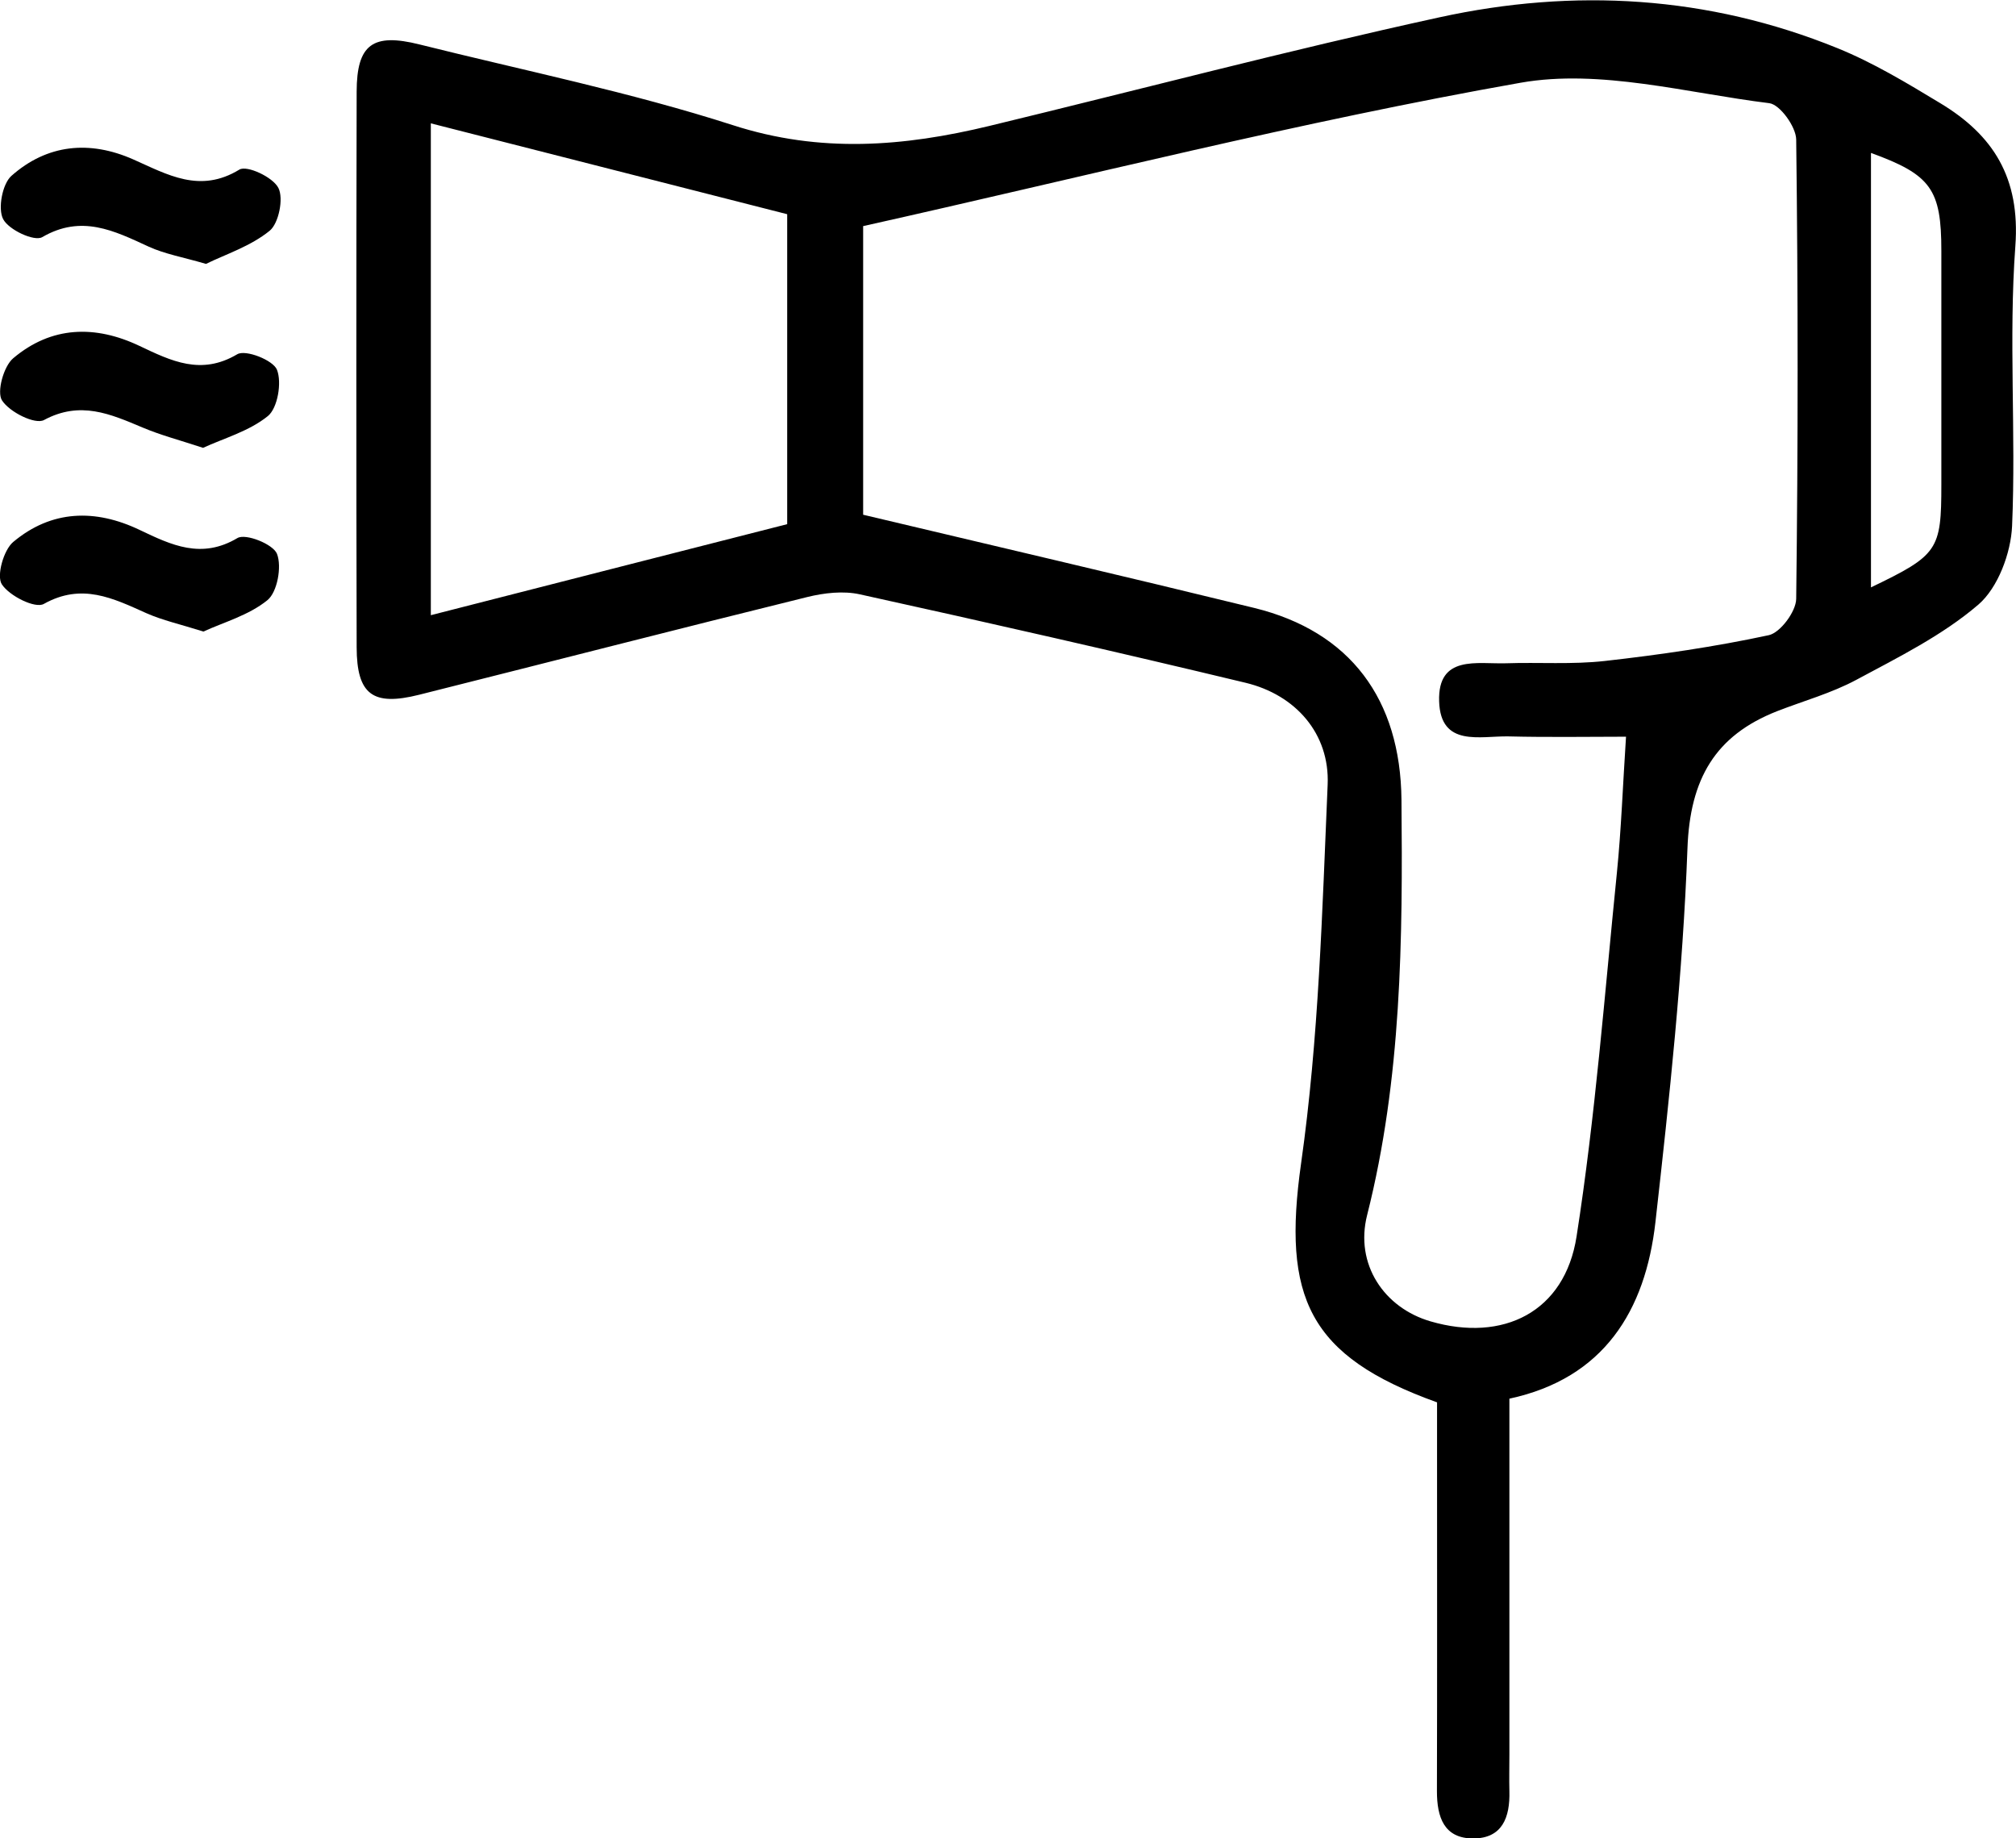 <svg width="34" height="31" viewBox="0 0 34 31" fill="none" xmlns="http://www.w3.org/2000/svg">
<g clip-path="url(#clip0_241_10)">
<path d="M25.456 23.586C25.456 25.615 25.456 27.601 25.456 29.586C25.456 29.793 25.451 29.999 25.456 30.206C25.468 30.647 25.336 31.002 24.845 31.002C24.355 31.002 24.234 30.646 24.234 30.206C24.239 28.297 24.236 26.386 24.236 24.476C24.236 24.194 24.236 23.912 24.236 23.648C22.065 22.868 21.623 21.878 21.943 19.618C22.242 17.51 22.299 15.364 22.391 13.231C22.427 12.373 21.853 11.718 21.008 11.514C18.844 10.994 16.675 10.501 14.504 10.023C14.222 9.96 13.899 9.998 13.614 10.068C11.43 10.607 9.25 11.168 7.068 11.716C6.287 11.912 6.017 11.714 6.015 10.914C6.008 7.792 6.008 4.667 6.015 1.544C6.017 0.747 6.288 0.553 7.073 0.749C8.838 1.19 10.63 1.554 12.361 2.111C13.834 2.587 15.243 2.472 16.684 2.124C19.215 1.512 21.734 0.847 24.277 0.292C26.547 -0.204 28.808 -0.073 30.986 0.811C31.591 1.056 32.162 1.401 32.726 1.742C33.614 2.278 34.074 2.995 33.989 4.15C33.874 5.716 34.002 7.299 33.934 8.87C33.914 9.328 33.695 9.911 33.367 10.194C32.761 10.714 32.02 11.081 31.309 11.463C30.887 11.69 30.416 11.819 29.968 11.994C28.929 12.403 28.501 13.132 28.459 14.309C28.381 16.413 28.155 18.515 27.919 20.609C27.75 22.101 27.051 23.243 25.456 23.586ZM27.423 12.423C26.801 12.423 26.12 12.435 25.441 12.418C24.964 12.408 24.295 12.605 24.271 11.826C24.246 11.039 24.912 11.2 25.397 11.185C25.953 11.166 26.515 11.208 27.066 11.146C27.992 11.042 28.92 10.907 29.831 10.711C30.025 10.669 30.29 10.313 30.293 10.099C30.325 7.517 30.325 4.934 30.293 2.352C30.29 2.138 30.019 1.762 29.839 1.74C28.444 1.568 26.987 1.159 25.646 1.395C21.926 2.052 18.253 2.988 14.557 3.813C14.557 5.45 14.557 7.069 14.557 8.68C16.779 9.208 18.969 9.718 21.154 10.252C22.772 10.649 23.62 11.791 23.636 13.49C23.658 15.843 23.639 18.186 23.057 20.489C22.846 21.319 23.343 22.054 24.125 22.282C25.351 22.64 26.391 22.125 26.589 20.85C26.906 18.821 27.062 16.764 27.269 14.718C27.343 13.984 27.369 13.242 27.423 12.423ZM7.266 2.08C7.266 4.902 7.266 7.602 7.266 10.374C9.308 9.852 11.3 9.342 13.276 8.839C13.276 7.046 13.276 5.349 13.276 3.612C11.282 3.104 9.305 2.601 7.266 2.08ZM31.554 9.905C32.686 9.361 32.741 9.277 32.741 8.174C32.741 6.859 32.741 5.543 32.741 4.229C32.741 3.193 32.567 2.947 31.554 2.579C31.554 5.004 31.554 7.422 31.554 9.905Z" fill="black"/>
<path d="M3.425 7.552C3.02 7.419 2.703 7.336 2.404 7.209C1.862 6.981 1.353 6.754 0.742 7.083C0.591 7.164 0.16 6.949 0.034 6.752C-0.058 6.611 0.061 6.176 0.223 6.041C0.867 5.497 1.606 5.478 2.354 5.834C2.886 6.086 3.391 6.336 4.001 5.974C4.141 5.89 4.606 6.072 4.671 6.235C4.756 6.449 4.683 6.88 4.519 7.015C4.2 7.274 3.772 7.391 3.425 7.552Z" fill="black"/>
<path d="M3.431 10.65C3.038 10.526 2.741 10.461 2.466 10.339C1.906 10.088 1.38 9.825 0.739 10.184C0.593 10.267 0.157 10.049 0.03 9.852C-0.061 9.709 0.061 9.275 0.222 9.14C0.868 8.598 1.607 8.578 2.357 8.937C2.89 9.191 3.396 9.435 4.005 9.073C4.144 8.991 4.61 9.177 4.672 9.341C4.755 9.556 4.677 9.984 4.511 10.12C4.194 10.378 3.766 10.495 3.431 10.65Z" fill="black"/>
<path d="M3.474 4.45C3.08 4.335 2.777 4.283 2.507 4.159C1.924 3.89 1.374 3.614 0.712 3.999C0.578 4.077 0.147 3.876 0.053 3.695C-0.039 3.519 0.039 3.104 0.191 2.967C0.796 2.43 1.512 2.363 2.247 2.688C2.825 2.944 3.371 3.267 4.037 2.86C4.165 2.783 4.602 2.986 4.695 3.169C4.786 3.345 4.701 3.768 4.547 3.892C4.226 4.153 3.808 4.287 3.474 4.45Z" fill="black"/>
</g>
<defs>
<clipPath id="clip0_241_10">
<rect width="34" height="31" fill="white"/>
</clipPath>
</defs>
</svg>
